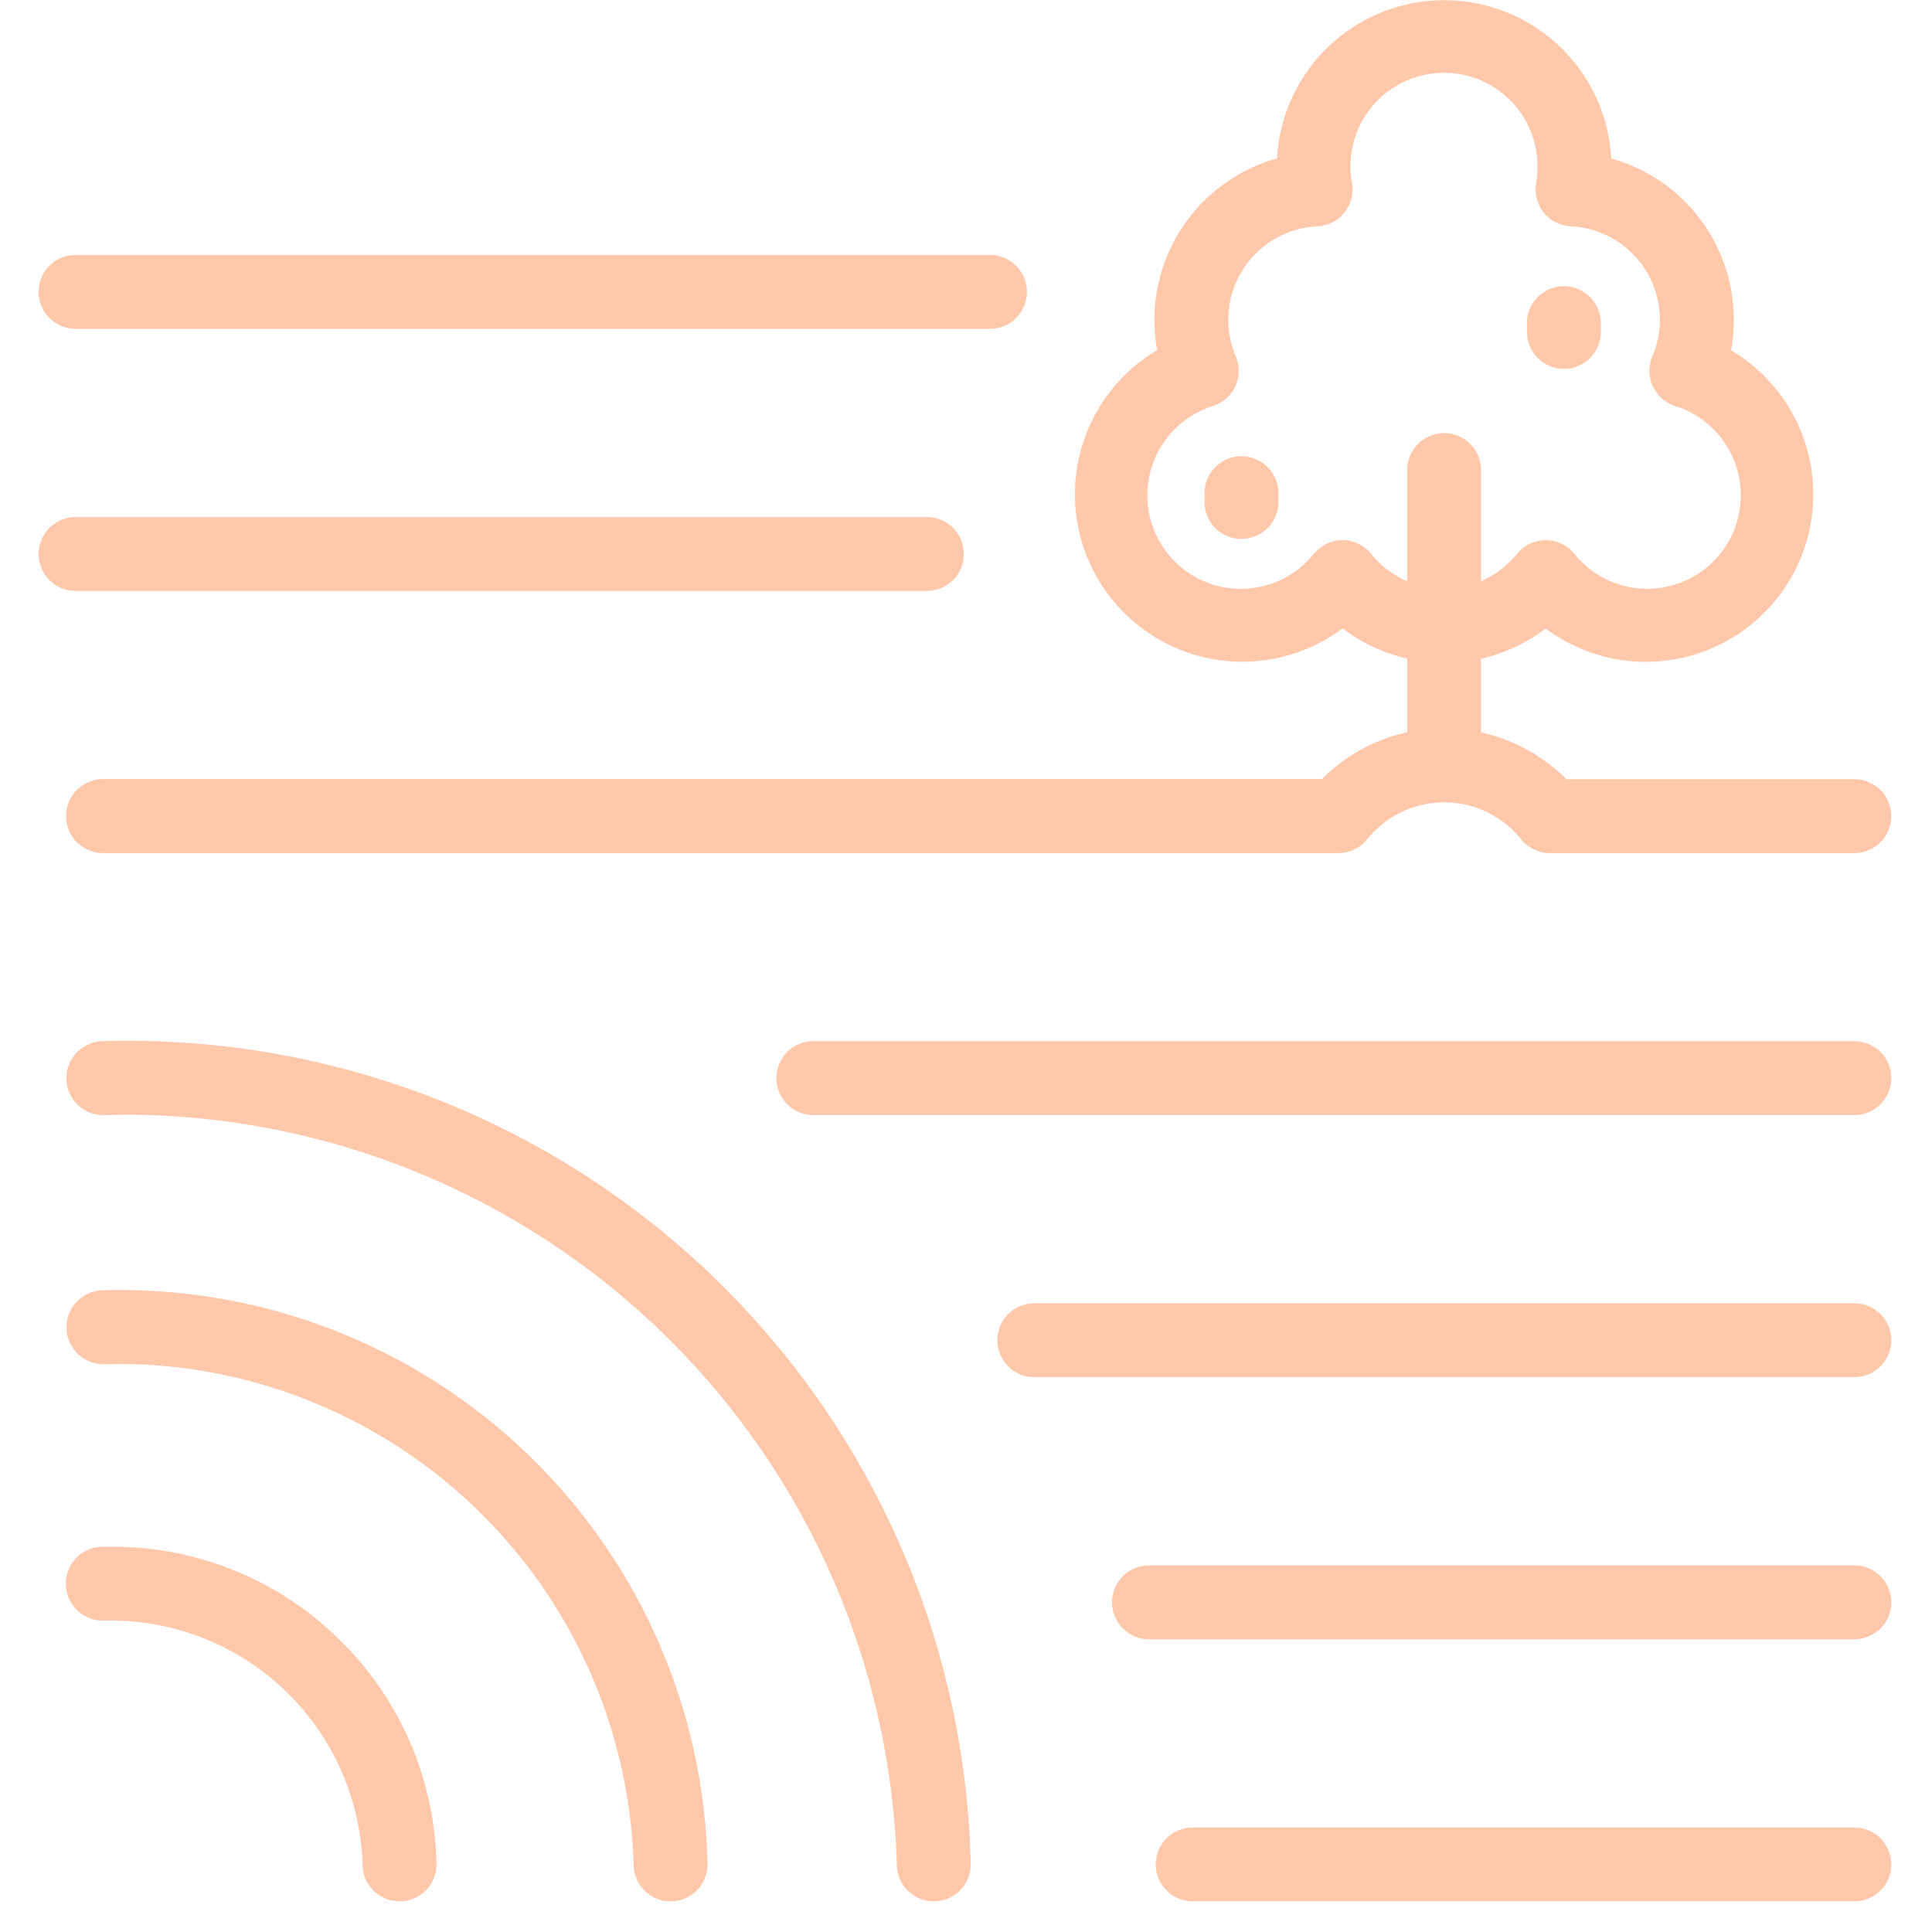 <svg xmlns="http://www.w3.org/2000/svg" width="50" height="50" viewBox="0 0 50 50">
  <g id="Group_50316" data-name="Group 50316" transform="translate(-1430 -840)">
    <path id="XMLID_303_" d="M13.046,42.423a8.347,8.347,0,0,1,2.521,5.806.956.956,0,0,1-.934.978h-.022a.956.956,0,0,1-.956-.934A6.52,6.52,0,0,0,7.174,41.94c-.069,0-.138,0-.206,0a.956.956,0,1,1-.06-1.911c.088,0,.177,0,.266,0A8.348,8.348,0,0,1,13.046,42.423ZM6.227,8.51H29.891a.956.956,0,0,0,0-1.912H6.227a.956.956,0,1,0,0,1.912Zm22.032,6.783a.956.956,0,1,0,0-1.912H6.227a.956.956,0,1,0,0,1.912ZM44.74,9.546A.956.956,0,0,0,45.7,8.59V8.363a.956.956,0,1,0-1.912,0V8.59A.956.956,0,0,0,44.74,9.546ZM36.4,11.807a.956.956,0,0,0-.956.956v.228a.956.956,0,1,0,1.912,0v-.228A.956.956,0,0,0,36.4,11.807ZM5.981,21.119a.956.956,0,0,1,.956-.956H38.482a4.437,4.437,0,0,1,2.208-1.211V17.044a4.3,4.3,0,0,1-1.672-.782,4.333,4.333,0,1,1-4.8-7.2A4.34,4.34,0,0,1,37.32,4.1a4.332,4.332,0,0,1,8.651,0,4.34,4.34,0,0,1,3.1,4.965,4.333,4.333,0,1,1-4.8,7.2,4.3,4.3,0,0,1-1.672.782v1.908a4.437,4.437,0,0,1,2.208,1.211h7.453a.956.956,0,0,1,0,1.912H44.383a.956.956,0,0,1-.745-.357,2.553,2.553,0,0,0-3.984,0,.956.956,0,0,1-.745.357H6.937A.956.956,0,0,1,5.981,21.119Zm34.708-6.078V12.164a.956.956,0,0,1,1.912,0v2.877a2.42,2.42,0,0,0,.928-.706.956.956,0,0,1,1.488,0,2.42,2.42,0,1,0,2.611-3.826.956.956,0,0,1-.593-1.287,2.421,2.421,0,0,0-2.109-3.365.956.956,0,0,1-.9-1.115,2.454,2.454,0,0,0,.035-.41,2.42,2.42,0,1,0-4.8.41.956.956,0,0,1-.9,1.116,2.421,2.421,0,0,0-2.109,3.365.956.956,0,0,1-.593,1.287,2.42,2.42,0,1,0,2.611,3.826.956.956,0,0,1,1.488,0A2.421,2.421,0,0,0,40.689,15.041ZM52.262,33.729H31.038a.956.956,0,1,0,0,1.912H52.262a.956.956,0,0,0,0-1.912Zm0-6.783H25.32a.956.956,0,1,0,0,1.912H52.262a.956.956,0,0,0,0-1.912Zm0,13.566H34.007a.956.956,0,0,0,0,1.912H52.262a.956.956,0,0,0,0-1.912Zm0,6.783H35.138a.956.956,0,0,0,0,1.912H52.262a.956.956,0,0,0,0-1.912ZM7.39,33.386c-.161,0-.322,0-.482.008a.956.956,0,0,0,.059,1.911c.141,0,.281-.007.423-.007A13.36,13.36,0,0,1,20.67,48.273a.956.956,0,0,0,.956.934h.022a.956.956,0,0,0,.934-.978A15.2,15.2,0,0,0,7.39,33.386Zm.21-6.449c-.208,0-.435,0-.692.012a.956.956,0,0,0,.06,1.911c.24-.008.441-.011.632-.011A20,20,0,0,1,27.481,48.273a.956.956,0,0,0,.956.934h.022a.956.956,0,0,0,.934-.978A21.8,21.8,0,0,0,7.6,26.937Z" transform="translate(1425.729 840)" fill="#ffc8aa"/>
    <rect id="Rectangle_3032" data-name="Rectangle 3032" width="50" height="50" transform="translate(1430 840)" fill="none"/>
  </g>
</svg>
